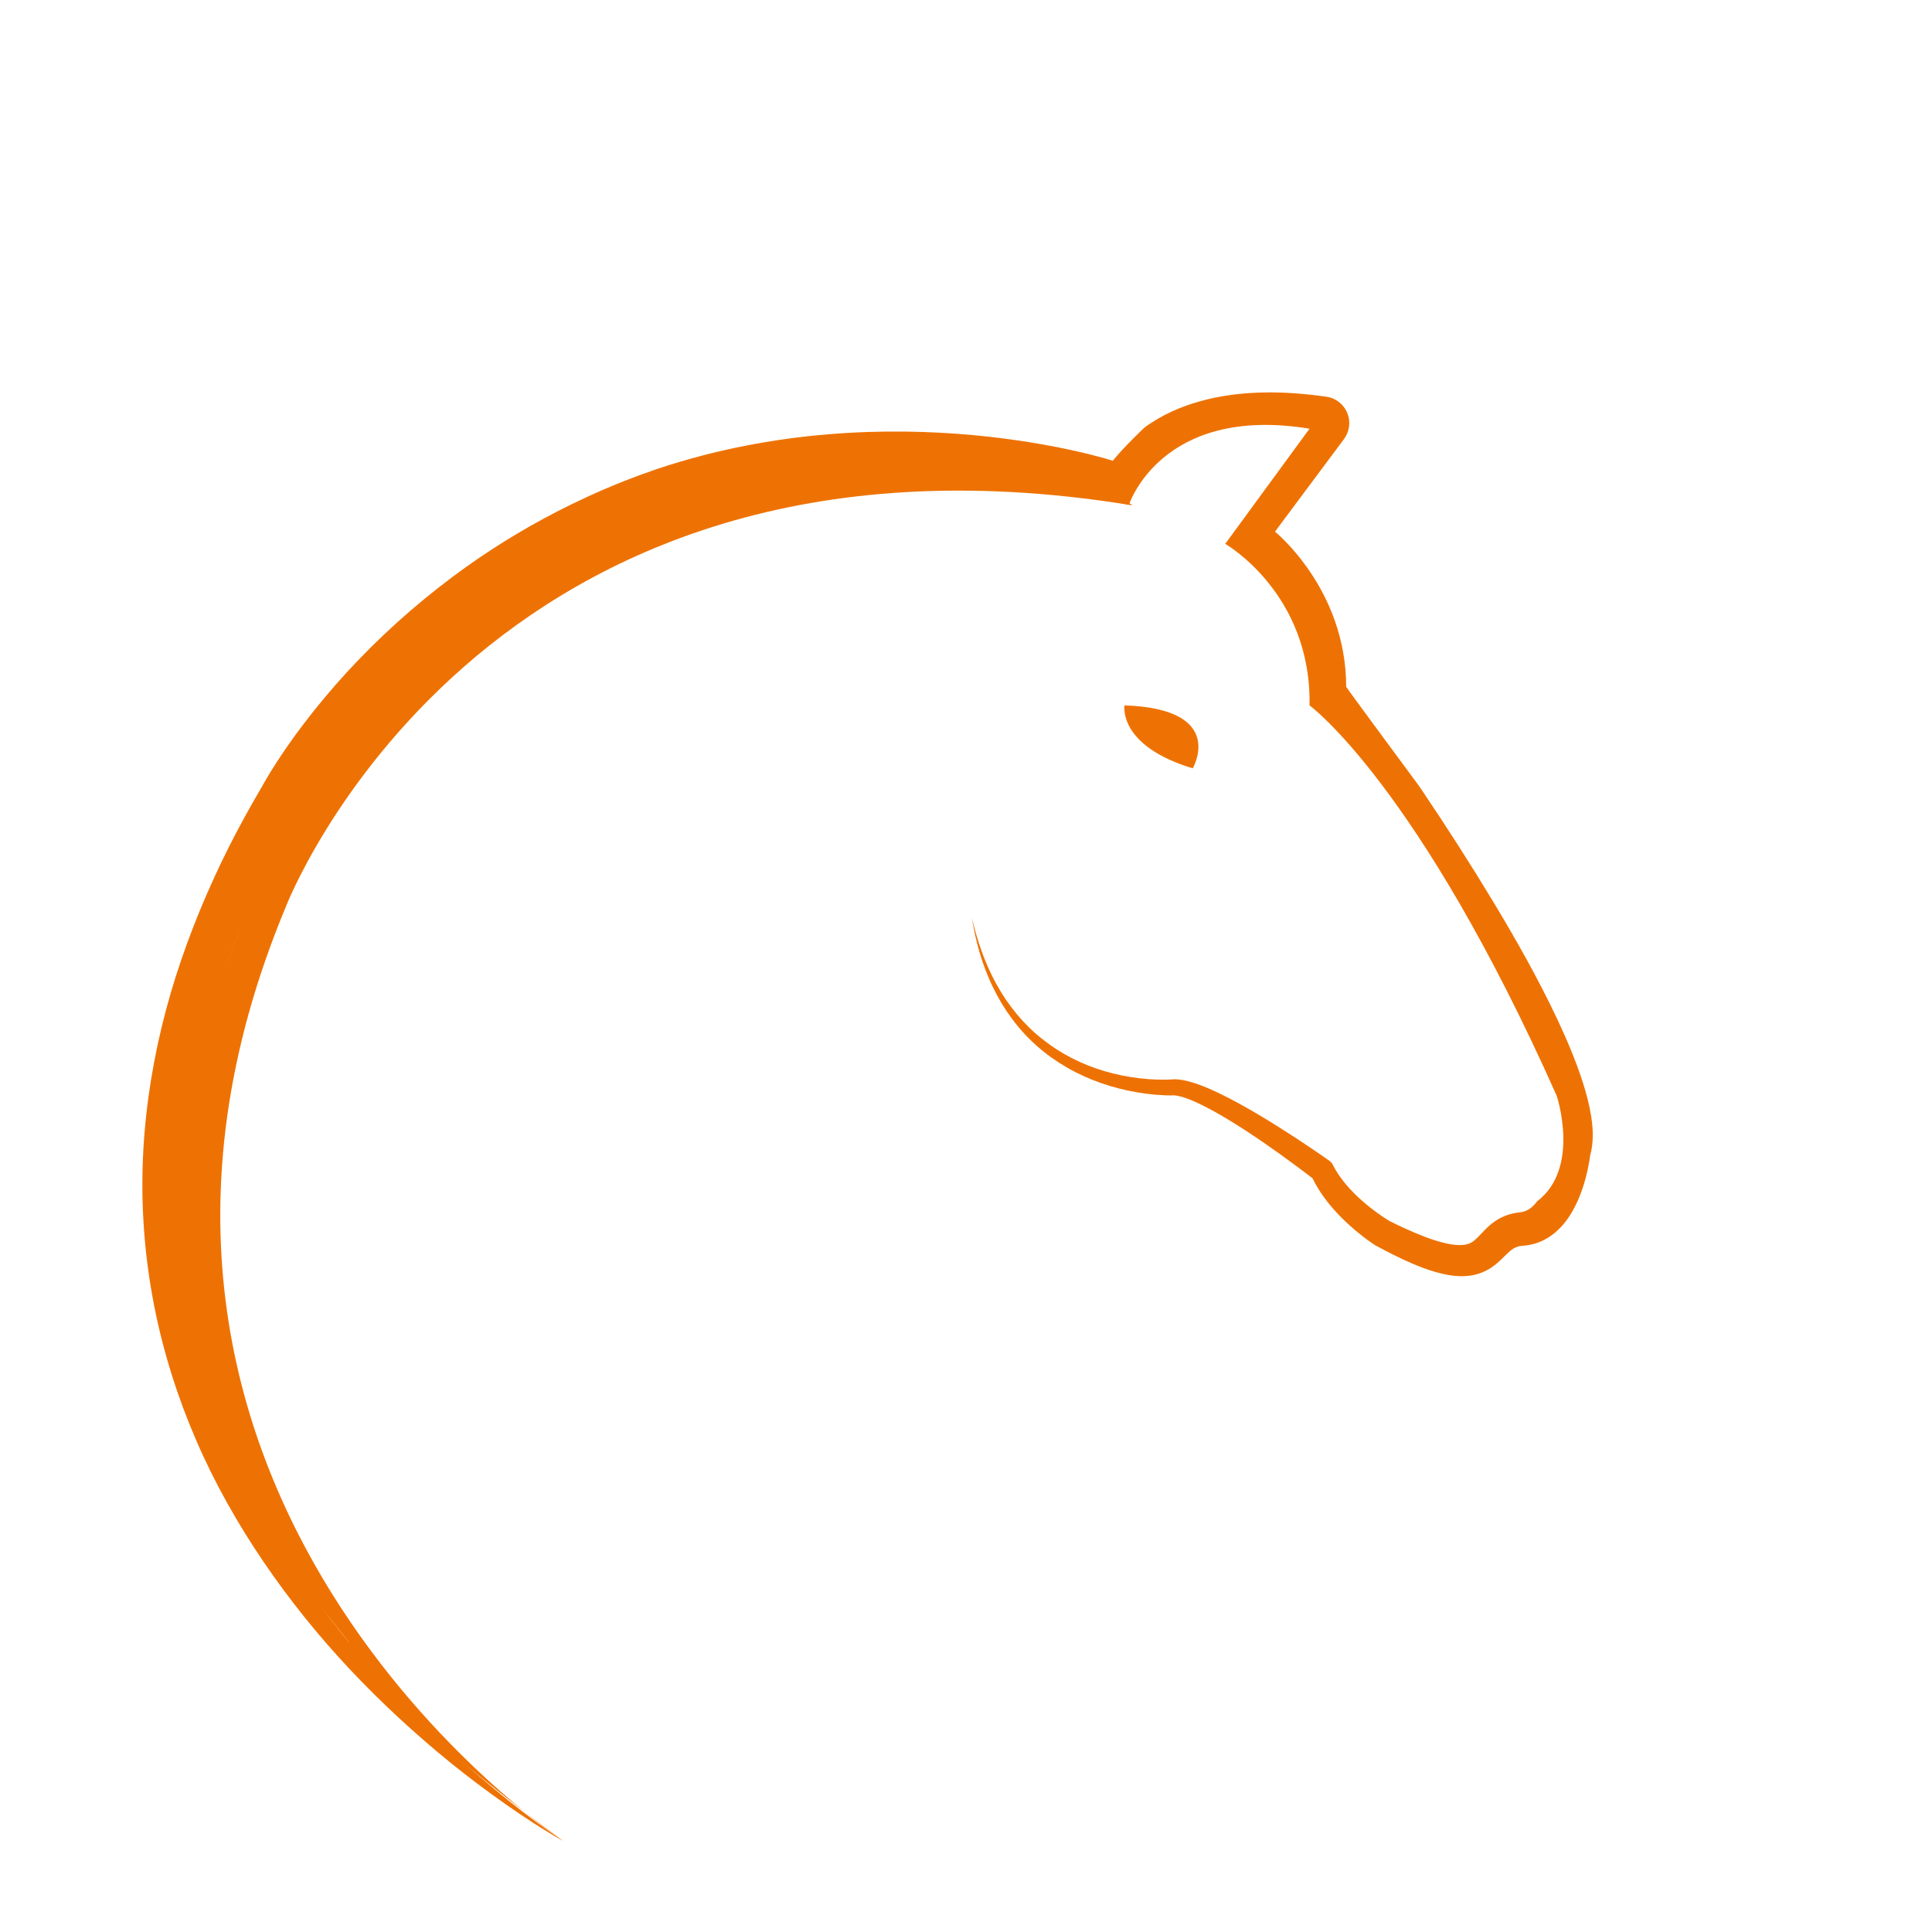 <?xml version="1.0" encoding="utf-8"?>
<!-- Generator: Adobe Illustrator 16.0.0, SVG Export Plug-In . SVG Version: 6.00 Build 0)  -->
<!DOCTYPE svg PUBLIC "-//W3C//DTD SVG 1.1//EN" "http://www.w3.org/Graphics/SVG/1.1/DTD/svg11.dtd">
<svg version="1.1" id="Ebene_1" xmlns="http://www.w3.org/2000/svg" xmlns:xlink="http://www.w3.org/1999/xlink" x="0px" y="0px"
	 width="283.465px" height="283.465px" viewBox="0 0 283.465 283.465" enable-background="new 0 0 283.465 283.465"
	 xml:space="preserve">
<g>
	<path fill="#EE7203" d="M164.988,103.494c0,0-1.026,5.901,10.007,9.236C174.995,112.73,180.126,104.007,164.988,103.494"/>
	<path fill="#EE7203" d="M233.469,163.848c-0.283-1.798-0.735-3.471-1.252-5.094c-1.045-3.236-2.352-6.276-3.746-9.252
		c-2.804-5.938-6.006-11.583-9.34-17.131c-3.345-5.54-6.827-10.974-10.433-16.32c-0.17-0.253-0.344-0.503-0.514-0.756
		c-5.459-7.391-10.671-14.451-10.671-14.536c-0.014-14.357-10.447-22.755-10.447-22.755l0.82-1.095
		c-0.001,0-0.002-0.001-0.002-0.002l9.289-12.459l0.028-0.038c0.386-0.52,0.646-1.143,0.734-1.83
		c0.275-2.146-1.242-4.109-3.388-4.383l-1.996-0.256c-0.669-0.074-1.343-0.13-2.016-0.194c-0.674-0.056-1.354-0.084-2.032-0.126
		c-0.682-0.028-1.367-0.033-2.052-0.049c-0.688,0.011-1.376,0.015-2.067,0.043c-0.695,0.046-1.385,0.061-2.084,0.142l-1.045,0.104
		l-1.05,0.145c-0.698,0.087-1.4,0.24-2.102,0.368c-0.7,0.162-1.4,0.313-2.1,0.521c-0.699,0.185-1.396,0.425-2.087,0.67
		c-0.346,0.132-0.692,0.259-1.035,0.399l-1.025,0.448l-1.011,0.5l-0.996,0.55c-0.655,0.393-1.303,0.805-1.929,1.268
		c0,0-3.037,2.856-4.643,4.871c0,0-32.145-10.409-66.888,1.213c-3.429,1.174-6.803,2.511-10.098,4.023
		c-0.78,0.358-1.556,0.725-2.328,1.1c-0.027,0.014-0.054,0.027-0.081,0.04c-5.432,2.65-10.645,5.744-15.556,9.253
		c-5.627,4.033-10.89,8.56-15.681,13.543c-2.402,2.485-4.673,5.096-6.825,7.807c-2.146,2.72-4.171,5.527-6.028,8.52l-0.689,1.141
		l-0.341,0.59l-0.172,0.306l-0.097,0.177c0.01-0.017-0.032,0.057-0.032,0.059l-1.258,2.163l-1.252,2.238l-1.215,2.258
		c-1.596,3.027-3.075,6.118-4.441,9.262c-2.722,6.29-4.998,12.8-6.599,19.495c-1.603,6.691-2.572,13.55-2.768,20.438
		c-0.198,6.887,0.393,13.79,1.727,20.525c1.334,6.737,3.42,13.302,6.128,19.565c2.701,6.27,6.073,12.215,9.877,17.823
		c3.814,5.604,8.064,10.887,12.684,15.799c4.622,4.91,9.577,9.48,14.787,13.717c2.611,2.11,5.295,4.127,8.039,6.051
		c2.744,1.922,5.547,3.766,8.461,5.409c-5.538-3.749-10.72-7.976-15.641-12.461c-4.928-4.477-9.567-9.257-13.84-14.326
		c-4.276-5.064-8.223-10.393-11.671-16.013c-3.465-5.608-6.398-11.517-8.788-17.607c-2.381-6.095-4.14-12.413-5.174-18.834
		c-1.043-6.42-1.34-12.937-0.958-19.404c0.367-6.472,1.461-12.893,3.15-19.155c1.672-6.27,3.954-12.379,6.681-18.291
		c2.722-5.912,5.948-11.625,9.396-17.147c3.459-5.329,7.657-10.329,12.18-14.915c4.535-4.595,9.505-8.757,14.791-12.442
		c5.301-3.667,10.92-6.861,16.792-9.496c5.87-2.64,11.997-4.691,18.256-6.204c3.127-0.772,6.299-1.363,9.486-1.85
		c1.593-0.254,3.197-0.434,4.799-0.625c1.608-0.147,3.214-0.321,4.828-0.405c6.45-0.446,12.945-0.285,19.417,0.224
		c6.472,0.562,12.921,1.547,19.306,2.902c0,0,4.706-14.721,26.495-11.169l-12.367,16.898c0,0,12.667,7.238,12.367,23.698
		c0,0,15.908,11.589,36.266,57.281c0,0,3.541,10.605-2.866,15.481c-0.446,0.603-0.934,1.04-1.438,1.299
		c-0.255,0.127-0.516,0.222-0.805,0.273c-0.07,0.018-0.146,0.023-0.221,0.035l-0.287,0.037l-0.194,0.027l-0.193,0.027
		c-0.024,0.003-0.073,0.011-0.132,0.024l-0.16,0.033c-0.213,0.046-0.427,0.096-0.636,0.151c-0.742,0.225-1.467,0.572-2.086,0.994
		c-0.622,0.421-1.13,0.897-1.541,1.318c-0.823,0.86-1.363,1.466-1.847,1.762c-0.242,0.15-0.486,0.251-0.771,0.333
		c-0.291,0.07-0.627,0.115-1.004,0.114c-0.753,0.009-1.638-0.143-2.532-0.372c-0.445-0.101-0.905-0.26-1.359-0.393
		c-0.458-0.167-0.916-0.308-1.376-0.493c-0.921-0.354-1.843-0.741-2.758-1.165c-0.459-0.21-0.918-0.419-1.374-0.647l-0.684-0.335
		l-0.172-0.083l-0.085-0.042l-0.033-0.016l-0.218-0.134c-0.804-0.508-1.617-1.076-2.389-1.675c-0.772-0.6-1.515-1.236-2.212-1.908
		c-1.39-1.34-2.613-2.829-3.433-4.441l-0.053-0.104c-0.11-0.216-0.274-0.408-0.487-0.558l-1.306-0.914l-1.307-0.893
		c-0.873-0.592-1.75-1.175-2.633-1.749c-1.767-1.15-3.554-2.271-5.377-3.347c-1.824-1.072-3.678-2.105-5.614-3.036
		c-0.971-0.462-1.958-0.905-3.002-1.275c-0.522-0.187-1.058-0.355-1.621-0.494c-0.562-0.138-1.156-0.244-1.822-0.259l-0.023-0.001
		c-0.035,0-0.07,0.001-0.104,0.004c-0.769,0.066-1.662,0.073-2.503,0.046c-0.855-0.028-1.712-0.095-2.564-0.194
		c-1.705-0.204-3.399-0.541-5.051-1.026c-3.306-0.965-6.446-2.532-9.154-4.692c-2.723-2.14-4.99-4.875-6.694-7.945
		c-0.433-0.764-0.822-1.553-1.189-2.354c-0.357-0.804-0.701-1.618-0.996-2.451c-0.31-0.827-0.578-1.67-0.831-2.519
		c-0.249-0.851-0.466-1.711-0.667-2.576c0.143,0.876,0.303,1.751,0.495,2.619c0.198,0.868,0.411,1.734,0.668,2.588
		c0.248,0.857,0.546,1.699,0.861,2.536c0.323,0.834,0.673,1.66,1.068,2.465c1.555,3.231,3.727,6.214,6.456,8.625
		c1.362,1.208,2.86,2.265,4.441,3.176c1.582,0.911,3.257,1.663,4.982,2.266c1.727,0.604,3.505,1.053,5.312,1.36
		c0.904,0.153,1.813,0.27,2.73,0.347c0.931,0.073,1.814,0.12,2.818,0.084l-0.128,0.003c0.377,0.032,0.813,0.124,1.257,0.263
		c0.444,0.136,0.897,0.306,1.348,0.496c0.904,0.381,1.81,0.825,2.701,1.306c1.786,0.961,3.536,2.041,5.262,3.166
		c1.725,1.126,3.424,2.303,5.104,3.509c0.839,0.604,1.674,1.215,2.503,1.833l1.238,0.932l0.869,0.67
		c0.968,1.992,2.285,3.703,3.724,5.229c0.771,0.813,1.581,1.575,2.425,2.294c0.849,0.718,1.712,1.397,2.653,2.034l0.379,0.25
		l0.202,0.113l0.089,0.048l0.177,0.094l0.708,0.379c0.469,0.256,0.952,0.497,1.434,0.739c0.961,0.487,1.947,0.946,2.963,1.377
		c0.5,0.224,1.032,0.413,1.548,0.619c0.54,0.182,1.062,0.382,1.629,0.535c1.114,0.322,2.291,0.596,3.629,0.642
		c0.665,0.023,1.375-0.021,2.104-0.172c0.729-0.161,1.468-0.436,2.128-0.814c1.324-0.773,2.173-1.771,2.824-2.375
		c0.664-0.638,1.081-0.861,1.598-1.006c0.045-0.005,0.086-0.011,0.127-0.022l0.03-0.011c0.005-0.003,0.021-0.007,0.061-0.011
		l0.195-0.02l0.194-0.021l0.055-0.006l0.045-0.004c0.185-0.016,0.371-0.032,0.557-0.062c0.744-0.104,1.487-0.325,2.178-0.639
		c1.391-0.636,2.496-1.632,3.329-2.672c0.839-1.049,1.448-2.157,1.939-3.266c0.49-1.11,0.859-2.229,1.158-3.353
		c0.147-0.561,0.276-1.125,0.388-1.692c0.056-0.284,0.106-0.57,0.154-0.859l0.066-0.44l0.026-0.209
		c0.286-1.026,0.385-2.002,0.391-2.908C233.705,165.681,233.603,164.751,233.469,163.848"/>
	<path fill="#EE7203" d="M82.634,270.117c0,0-76.712-50.759-40.692-137.085c0,0,28.516-74.291,123.703-58.965
		c3.769,0.607-16.895-5.821-16.895-5.821l-44.773,2.251L73.46,83.755L45.694,111.02l-18.01,43.774l-3.001,31.518l6.503,23.513
		l4.753,11.757l15.17,19.274C51.109,240.855,53.288,248.364,82.634,270.117"/>
</g>
</svg>
